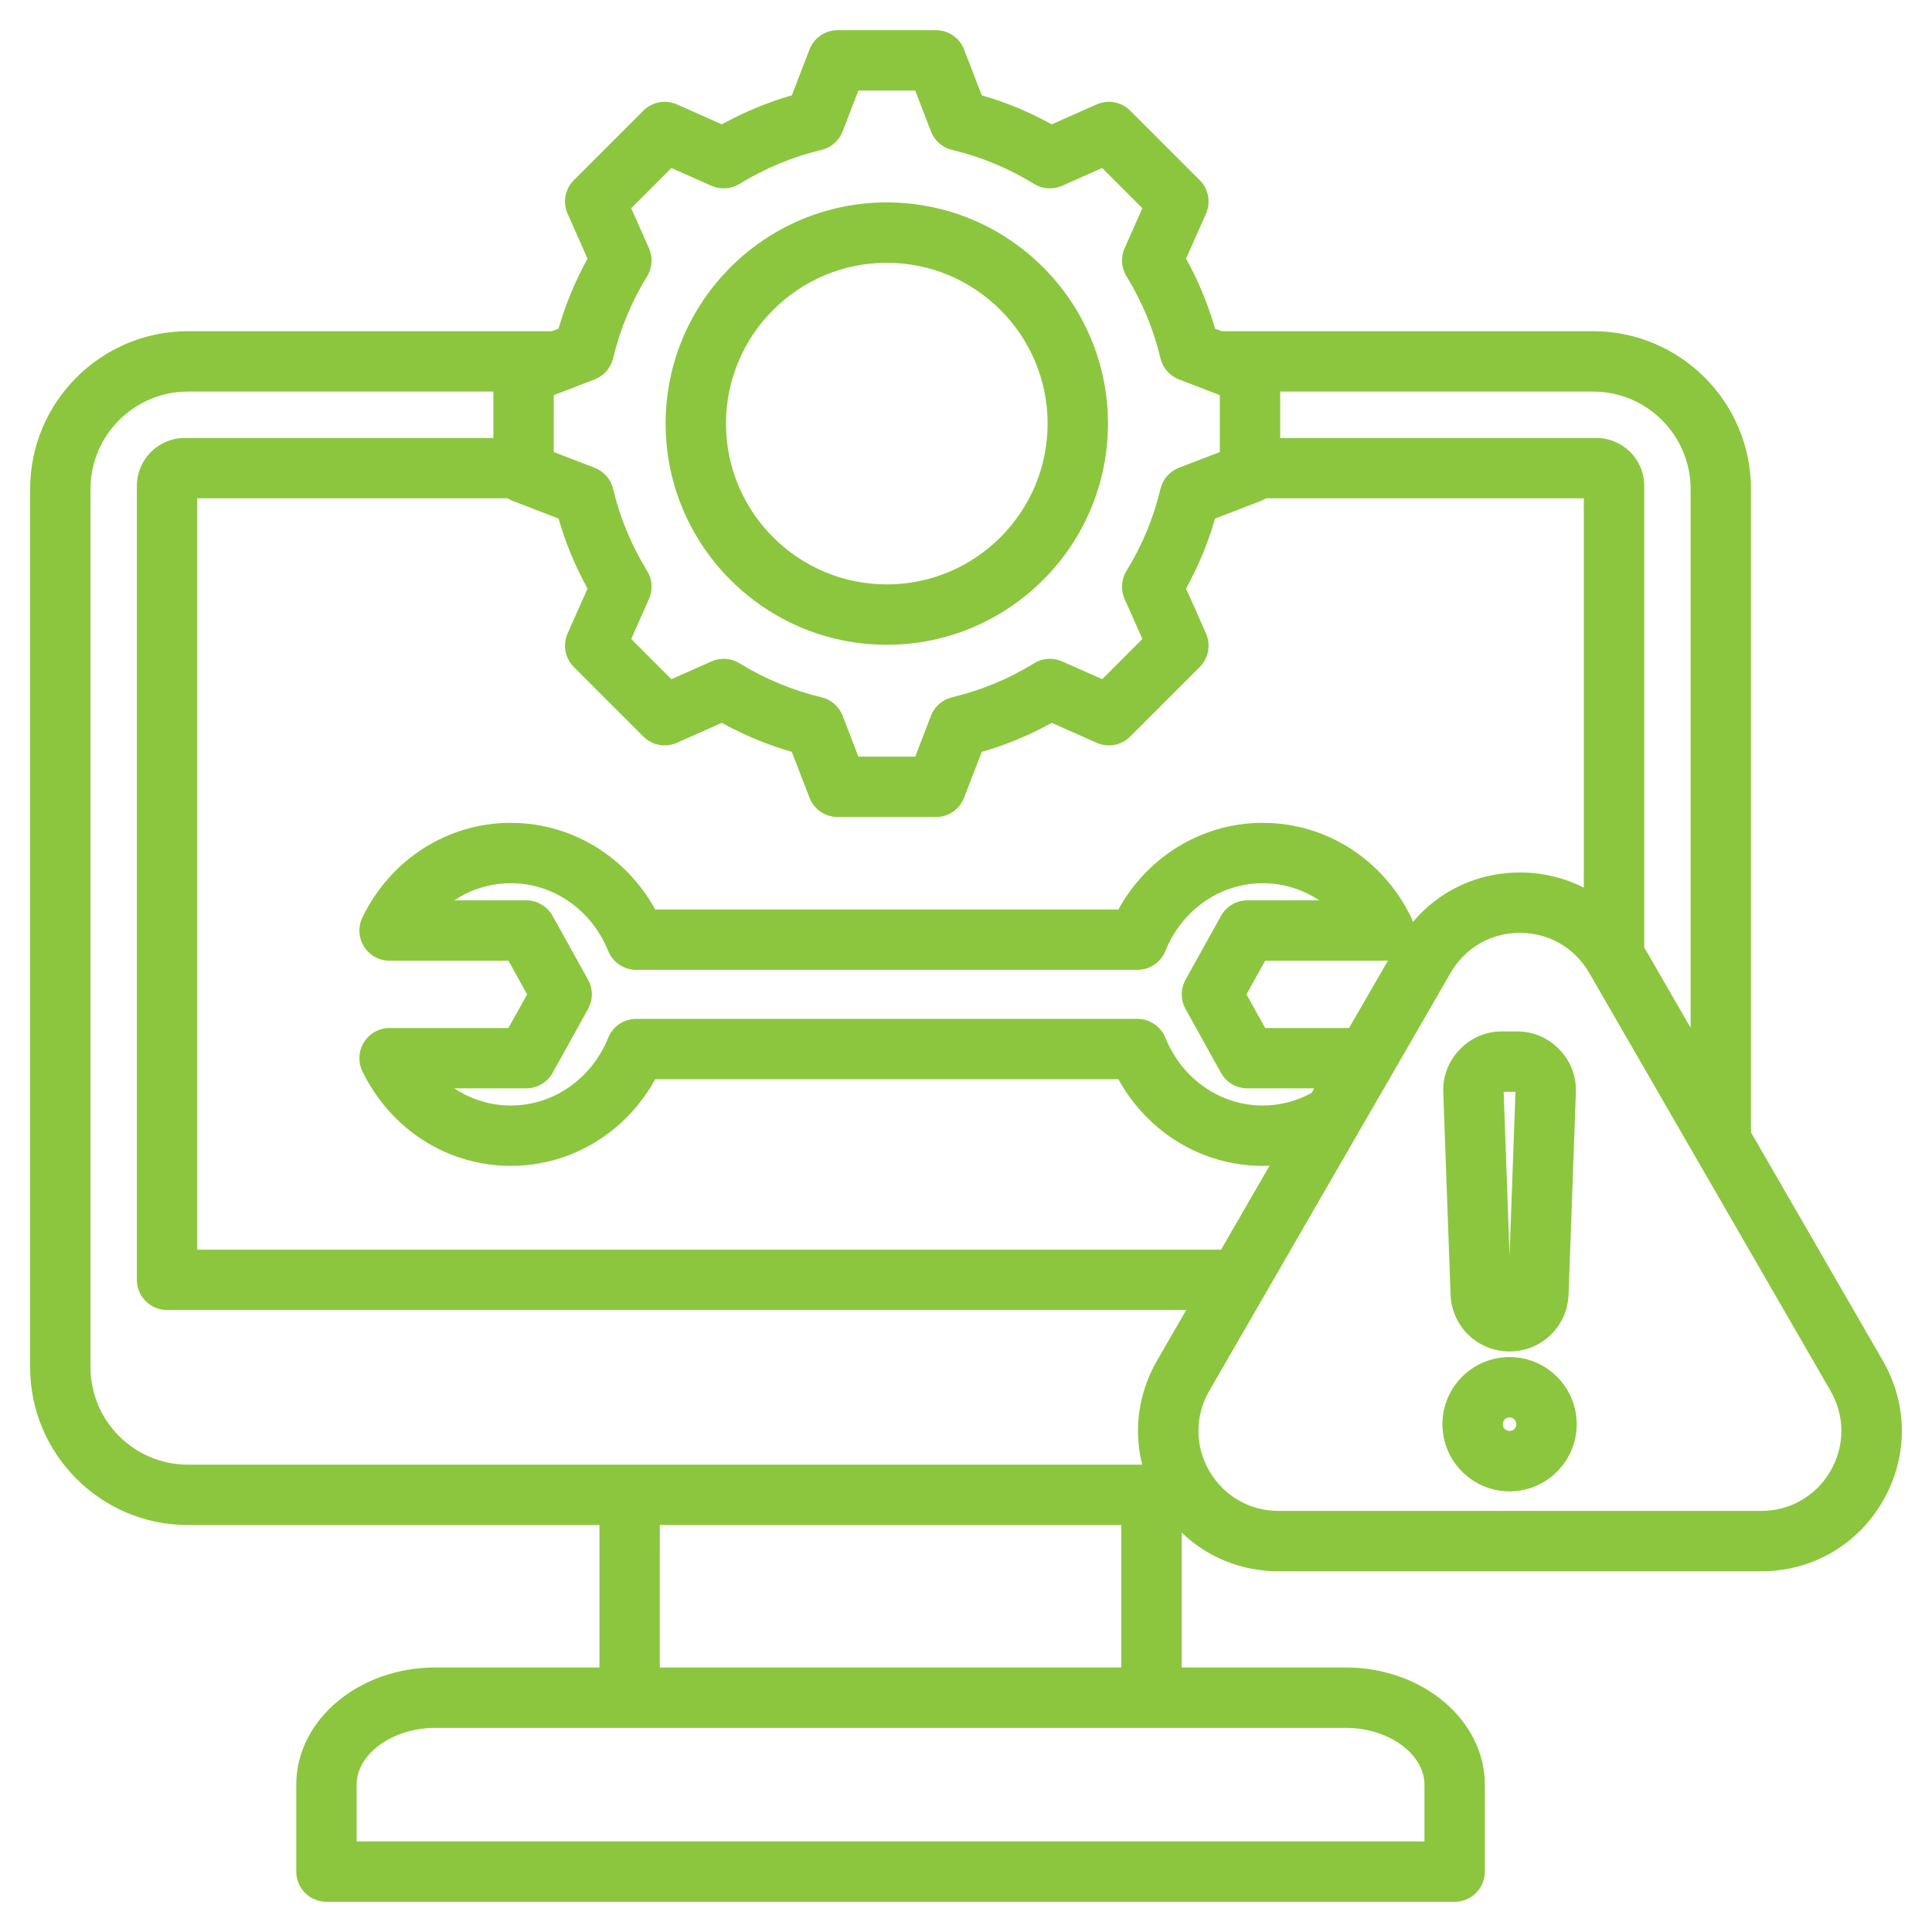 <?xml version="1.0" encoding="UTF-8"?> <svg xmlns="http://www.w3.org/2000/svg" viewBox="0 0 512.00 512.00" data-guides="{&quot;vertical&quot;:[],&quot;horizontal&quot;:[]}"><defs></defs><path fill="#8cc63f" stroke="none" fill-opacity="1" stroke-width="1" stroke-opacity="1" alignment-baseline="baseline" baseline-shift="baseline" color="rgb(51, 51, 51)" id="tSvg244b875858" title="Path 1" d="M235.011 170.875C267.332 170.875 293.627 144.58 293.627 112.259C293.627 79.938 267.332 53.642 235.011 53.642C202.69 53.642 176.395 79.938 176.395 112.259C176.395 144.58 202.69 170.875 235.011 170.875ZM235.011 69.642C258.51 69.642 277.627 88.76 277.627 112.259C277.627 135.758 258.51 154.875 235.011 154.875C211.512 154.875 192.395 135.758 192.395 112.259C192.395 88.76 211.512 69.642 235.011 69.642ZM498.97 360.597C487.322 340.423 475.675 320.248 464.027 300.074C464.027 243.25 464.027 186.425 464.027 129.601C464.027 106.537 445.262 87.772 422.198 87.772C389.388 87.772 356.577 87.772 323.767 87.772C323.183 87.547 322.598 87.322 322.014 87.097C320.15 80.64 317.574 74.426 314.32 68.537C316.08 64.575 317.839 60.613 319.599 56.651C320.942 53.627 320.285 50.088 317.945 47.747C311.804 41.606 305.663 35.465 299.522 29.324C297.182 26.985 293.644 26.329 290.618 27.67C286.654 29.43 282.69 31.191 278.726 32.951C272.837 29.698 266.625 27.122 260.174 25.26C258.617 21.215 257.06 17.171 255.503 13.126C254.315 10.037 251.347 8 248.038 8C239.354 8 230.669 8 221.985 8C218.675 8 215.708 10.037 214.519 13.126C212.962 17.171 211.405 21.215 209.848 25.26C203.397 27.122 197.185 29.698 191.295 32.951C187.331 31.191 183.368 29.43 179.404 27.67C176.382 26.327 172.842 26.984 170.501 29.324C164.36 35.465 158.218 41.606 152.077 47.747C149.736 50.088 149.079 53.627 150.422 56.651C152.182 60.614 153.943 64.578 155.703 68.541C152.45 74.429 149.874 80.642 148.01 87.096C147.425 87.321 146.839 87.547 146.254 87.772C114.107 87.772 81.961 87.772 49.814 87.772C26.75 87.772 7.986 106.537 7.986 129.601C7.986 207.176 7.986 284.751 7.986 362.326C7.986 385.39 26.75 404.155 49.814 404.155C86.162 404.155 122.509 404.155 158.857 404.155C158.857 416.737 158.857 429.318 158.857 441.9C144.36 441.9 129.862 441.9 115.365 441.9C95.047 441.9 78.516 455.829 78.516 472.949C78.516 480.633 78.516 488.316 78.516 496C78.516 500.418 82.098 504 86.516 504C186.176 504 285.836 504 385.496 504C389.914 504 393.496 500.418 393.496 496C393.496 488.316 393.496 480.633 393.496 472.949C393.496 455.829 376.966 441.9 356.647 441.9C342.15 441.9 327.652 441.9 313.155 441.9C313.155 429.984 313.155 418.069 313.155 406.153C319.953 412.687 329.013 416.406 338.833 416.406C381.471 416.406 424.11 416.406 466.748 416.406C480.198 416.406 492.244 409.452 498.971 397.802C505.696 386.155 505.696 372.246 498.97 360.597ZM448.027 129.601C448.027 177.188 448.027 224.774 448.027 272.361C443.931 265.267 439.835 258.172 435.739 251.078C435.739 210.303 435.739 169.527 435.739 128.752C435.739 121.754 430.046 116.061 423.047 116.061C395.121 116.061 367.196 116.061 339.27 116.061C339.27 111.965 339.27 107.868 339.27 103.772C366.913 103.772 394.555 103.772 422.198 103.772C436.44 103.771 448.027 115.358 448.027 129.601ZM347.577 289.643C343.602 291.823 339.167 292.971 334.64 292.971C323.375 292.971 313.249 285.923 308.843 275.017C307.621 271.993 304.686 270.013 301.425 270.013C257.149 270.013 212.873 270.013 168.597 270.013C165.336 270.013 162.401 271.992 161.179 275.017C156.773 285.923 146.647 292.971 135.382 292.971C129.958 292.971 124.798 291.35 120.408 288.432C126.756 288.432 133.104 288.432 139.452 288.432C142.358 288.432 145.036 286.856 146.446 284.315C149.576 278.676 152.707 273.038 155.837 267.399C157.178 264.984 157.178 262.048 155.837 259.633C152.707 253.995 149.576 248.356 146.446 242.718C145.036 240.177 142.358 238.601 139.452 238.601C133.105 238.601 126.757 238.601 120.41 238.601C124.8 235.684 129.959 234.062 135.383 234.062C146.648 234.062 156.774 241.11 161.18 252.016C162.402 255.04 165.337 257.02 168.598 257.02C212.874 257.02 257.15 257.02 301.426 257.02C304.687 257.02 307.622 255.041 308.844 252.016C313.25 241.11 323.375 234.062 334.642 234.063C340.066 234.063 345.224 235.683 349.615 238.601C343.267 238.601 336.918 238.601 330.57 238.601C327.664 238.601 324.986 240.177 323.576 242.718C320.446 248.356 317.315 253.995 314.185 259.633C312.844 262.048 312.844 264.984 314.185 267.399C317.315 273.038 320.446 278.676 323.576 284.315C324.986 286.856 327.664 288.432 330.57 288.432C336.472 288.432 342.375 288.432 348.277 288.432C348.044 288.836 347.81 289.239 347.577 289.643M357.514 272.432C350.102 272.432 342.691 272.432 335.279 272.432C333.629 269.46 331.98 266.488 330.33 263.516C331.98 260.544 333.629 257.573 335.279 254.601C345.779 254.601 356.278 254.601 366.778 254.601C367.141 254.601 367.499 254.573 367.853 254.525C364.407 260.494 360.96 266.463 357.514 272.432M374.435 244.33C374.31 243.91 374.164 243.496 373.969 243.095C366.441 227.654 351.37 218.062 334.642 218.063C334.64 218.063 334.64 218.063 334.639 218.063C318.636 218.063 304.143 226.915 296.383 241.02C255.469 241.02 214.554 241.02 173.64 241.02C165.88 226.914 151.386 218.062 135.381 218.062C118.652 218.063 103.581 227.656 96.054 243.095C94.845 245.574 94.998 248.501 96.46 250.841C97.922 253.18 100.485 254.601 103.244 254.601C113.744 254.601 124.243 254.601 134.743 254.601C136.393 257.573 138.042 260.544 139.692 263.516C138.042 266.488 136.393 269.46 134.743 272.432C124.243 272.432 113.744 272.432 103.244 272.432C100.485 272.432 97.922 273.853 96.46 276.192C94.998 278.532 94.845 281.459 96.054 283.938C103.582 299.379 118.652 308.971 135.382 308.971C151.386 308.971 165.88 300.119 173.64 286.013C214.554 286.013 255.468 286.013 296.382 286.013C304.142 300.119 318.636 308.971 334.64 308.971C335.247 308.971 335.85 308.932 336.455 308.906C332.17 316.327 327.886 323.749 323.601 331.17C233.159 331.17 142.716 331.17 52.274 331.17C52.274 264.8 52.274 198.431 52.274 132.061C79.692 132.061 107.111 132.061 134.529 132.061C134.955 132.327 135.399 132.568 135.88 132.752C139.923 134.308 143.966 135.864 148.009 137.42C149.873 143.876 152.449 150.09 155.703 155.979C153.943 159.941 152.183 163.904 150.423 167.866C149.08 170.89 149.737 174.429 152.078 176.77C158.219 182.911 164.361 189.052 170.502 195.193C172.841 197.533 176.379 198.188 179.405 196.847C183.369 195.087 187.333 193.326 191.297 191.566C197.186 194.82 203.398 197.395 209.849 199.257C211.406 203.302 212.963 207.346 214.52 211.391C215.708 214.48 218.676 216.517 221.986 216.517C230.671 216.517 239.355 216.517 248.04 216.517C251.35 216.517 254.317 214.479 255.506 211.39C257.062 207.347 258.618 203.304 260.174 199.261C266.63 197.398 272.845 194.822 278.734 191.568C282.696 193.328 286.658 195.087 290.62 196.847C293.643 198.188 297.184 197.534 299.524 195.192C305.665 189.051 311.806 182.909 317.947 176.768C320.287 174.428 320.944 170.889 319.601 167.865C317.841 163.901 316.081 159.938 314.321 155.974C317.574 150.085 320.149 143.873 322.011 137.421C326.056 135.864 330.1 134.308 334.145 132.751C334.624 132.566 335.068 132.326 335.494 132.061C363.576 132.061 391.659 132.061 419.741 132.061C419.741 166.457 419.741 200.853 419.741 235.249C414.612 232.636 408.848 231.216 402.793 231.216C391.616 231.216 381.424 236.028 374.435 244.33ZM157.577 100.558C160.039 99.611 161.875 97.51 162.485 94.944C164.312 87.269 167.34 79.964 171.488 73.231C172.872 70.985 173.059 68.2 171.988 65.789C170.417 62.252 168.846 58.715 167.275 55.178C170.827 51.627 174.378 48.075 177.93 44.524C181.467 46.095 185.004 47.666 188.541 49.237C190.95 50.307 193.734 50.121 195.982 48.738C202.72 44.59 210.026 41.56 217.695 39.735C220.261 39.125 222.362 37.289 223.309 34.827C224.698 31.218 226.088 27.609 227.477 24C232.5 24 237.522 24 242.545 24C243.934 27.608 245.323 31.217 246.712 34.825C247.659 37.287 249.76 39.123 252.325 39.733C259.996 41.559 267.302 44.587 274.038 48.736C276.286 50.119 279.07 50.305 281.479 49.235C285.016 47.664 288.554 46.093 292.091 44.522C295.642 48.073 299.194 51.625 302.745 55.176C301.175 58.712 299.604 62.247 298.034 65.783C296.963 68.194 297.15 70.979 298.534 73.226C302.681 79.957 305.711 87.265 307.537 94.943C308.148 97.509 309.984 99.61 312.446 100.557C316.053 101.946 319.661 103.334 323.268 104.723C323.268 109.745 323.268 114.768 323.268 119.79C319.66 121.179 316.051 122.568 312.443 123.957C309.981 124.904 308.144 127.005 307.534 129.571C305.708 137.242 302.68 144.548 298.532 151.284C297.149 153.531 296.963 156.314 298.033 158.725C299.604 162.262 301.174 165.799 302.745 169.336C299.194 172.888 295.642 176.439 292.091 179.991C288.556 178.421 285.02 176.85 281.485 175.28C279.076 174.209 276.291 174.394 274.043 175.78C267.309 179.926 260.001 182.957 252.323 184.784C249.758 185.394 247.657 187.231 246.71 189.693C245.322 193.3 243.933 196.906 242.545 200.513C237.522 200.513 232.5 200.513 227.477 200.513C226.088 196.905 224.699 193.296 223.31 189.688C222.363 187.226 220.262 185.39 217.696 184.78C210.026 182.955 202.721 179.926 195.984 175.777C193.736 174.392 190.951 174.207 188.543 175.278C185.006 176.849 181.468 178.42 177.931 179.991C174.379 176.44 170.828 172.888 167.276 169.337C168.847 165.801 170.417 162.266 171.988 158.73C173.059 156.319 172.872 153.534 171.488 151.288C167.341 144.554 164.311 137.247 162.485 129.57C161.874 127.004 160.038 124.903 157.575 123.956C153.968 122.568 150.361 121.179 146.754 119.791C146.754 114.768 146.754 109.746 146.754 104.723C150.362 103.335 153.969 101.946 157.577 100.558M23.986 362.325C23.986 284.75 23.986 207.176 23.986 129.601C23.986 115.359 35.572 103.772 49.814 103.772C76.793 103.772 103.773 103.772 130.752 103.772C130.752 107.868 130.752 111.965 130.752 116.061C103.49 116.061 76.227 116.061 48.965 116.061C41.967 116.061 36.274 121.754 36.274 128.752C36.274 198.891 36.274 269.031 36.274 339.17C36.274 343.588 39.856 347.17 44.274 347.17C134.304 347.17 224.334 347.17 314.364 347.17C311.78 351.646 309.196 356.121 306.612 360.597C301.667 369.16 300.371 378.944 302.697 388.155C218.403 388.155 134.108 388.155 49.814 388.155C35.572 388.154 23.986 376.567 23.986 362.325ZM377.497 472.949C377.497 477.966 377.497 482.983 377.497 488C283.17 488 188.843 488 94.516 488C94.516 482.983 94.516 477.966 94.516 472.949C94.516 464.792 104.064 457.9 115.365 457.9C195.793 457.9 276.22 457.9 356.648 457.9C367.949 457.9 377.497 464.792 377.497 472.949ZM174.857 441.9C174.857 429.318 174.857 416.736 174.857 404.154C215.623 404.154 256.39 404.154 297.156 404.154C297.156 416.736 297.156 429.318 297.156 441.9C256.39 441.9 215.623 441.9 174.857 441.9M485.115 389.804C481.281 396.444 474.415 400.408 466.749 400.408C424.11 400.408 381.472 400.408 338.833 400.408C331.167 400.408 324.301 396.444 320.467 389.804C316.634 383.164 316.634 375.237 320.467 368.597C341.787 331.671 363.106 294.746 384.426 257.82C388.259 251.18 395.124 247.216 402.79 247.216C410.456 247.216 417.322 251.18 421.156 257.82C442.475 294.745 463.794 331.671 485.113 368.596C488.947 375.236 488.947 383.165 485.115 389.804ZM400.051 358.15C408.515 358.15 415.383 351.525 415.687 343.069C416.331 325.229 416.976 307.388 417.62 289.548C417.777 285.2 416.264 281.247 413.246 278.121C410.228 274.991 406.334 273.336 401.984 273.336C400.696 273.336 399.407 273.336 398.119 273.336C393.768 273.336 389.874 274.991 386.857 278.119C383.839 281.248 382.327 285.198 382.482 289.547C383.126 307.388 383.771 325.228 384.415 343.069C384.72 351.525 391.588 358.15 400.051 358.15ZM401.617 289.337C401.095 303.789 400.574 318.242 400.052 332.694C399.531 318.241 399.009 303.789 398.488 289.336C399.531 289.336 400.574 289.337 401.617 289.337M400.051 359.636C390.239 359.636 382.255 367.618 382.255 377.431C382.255 387.244 390.238 395.226 400.051 395.226C409.864 395.226 417.846 387.244 417.846 377.431C417.846 367.618 409.864 359.636 400.051 359.636ZM400.051 379.226C399.061 379.226 398.255 378.421 398.255 377.431C398.255 376.441 399.061 375.636 400.051 375.636C401.04 375.636 401.846 376.441 401.846 377.431C401.846 378.421 401.041 379.226 400.051 379.226Z"></path></svg> 